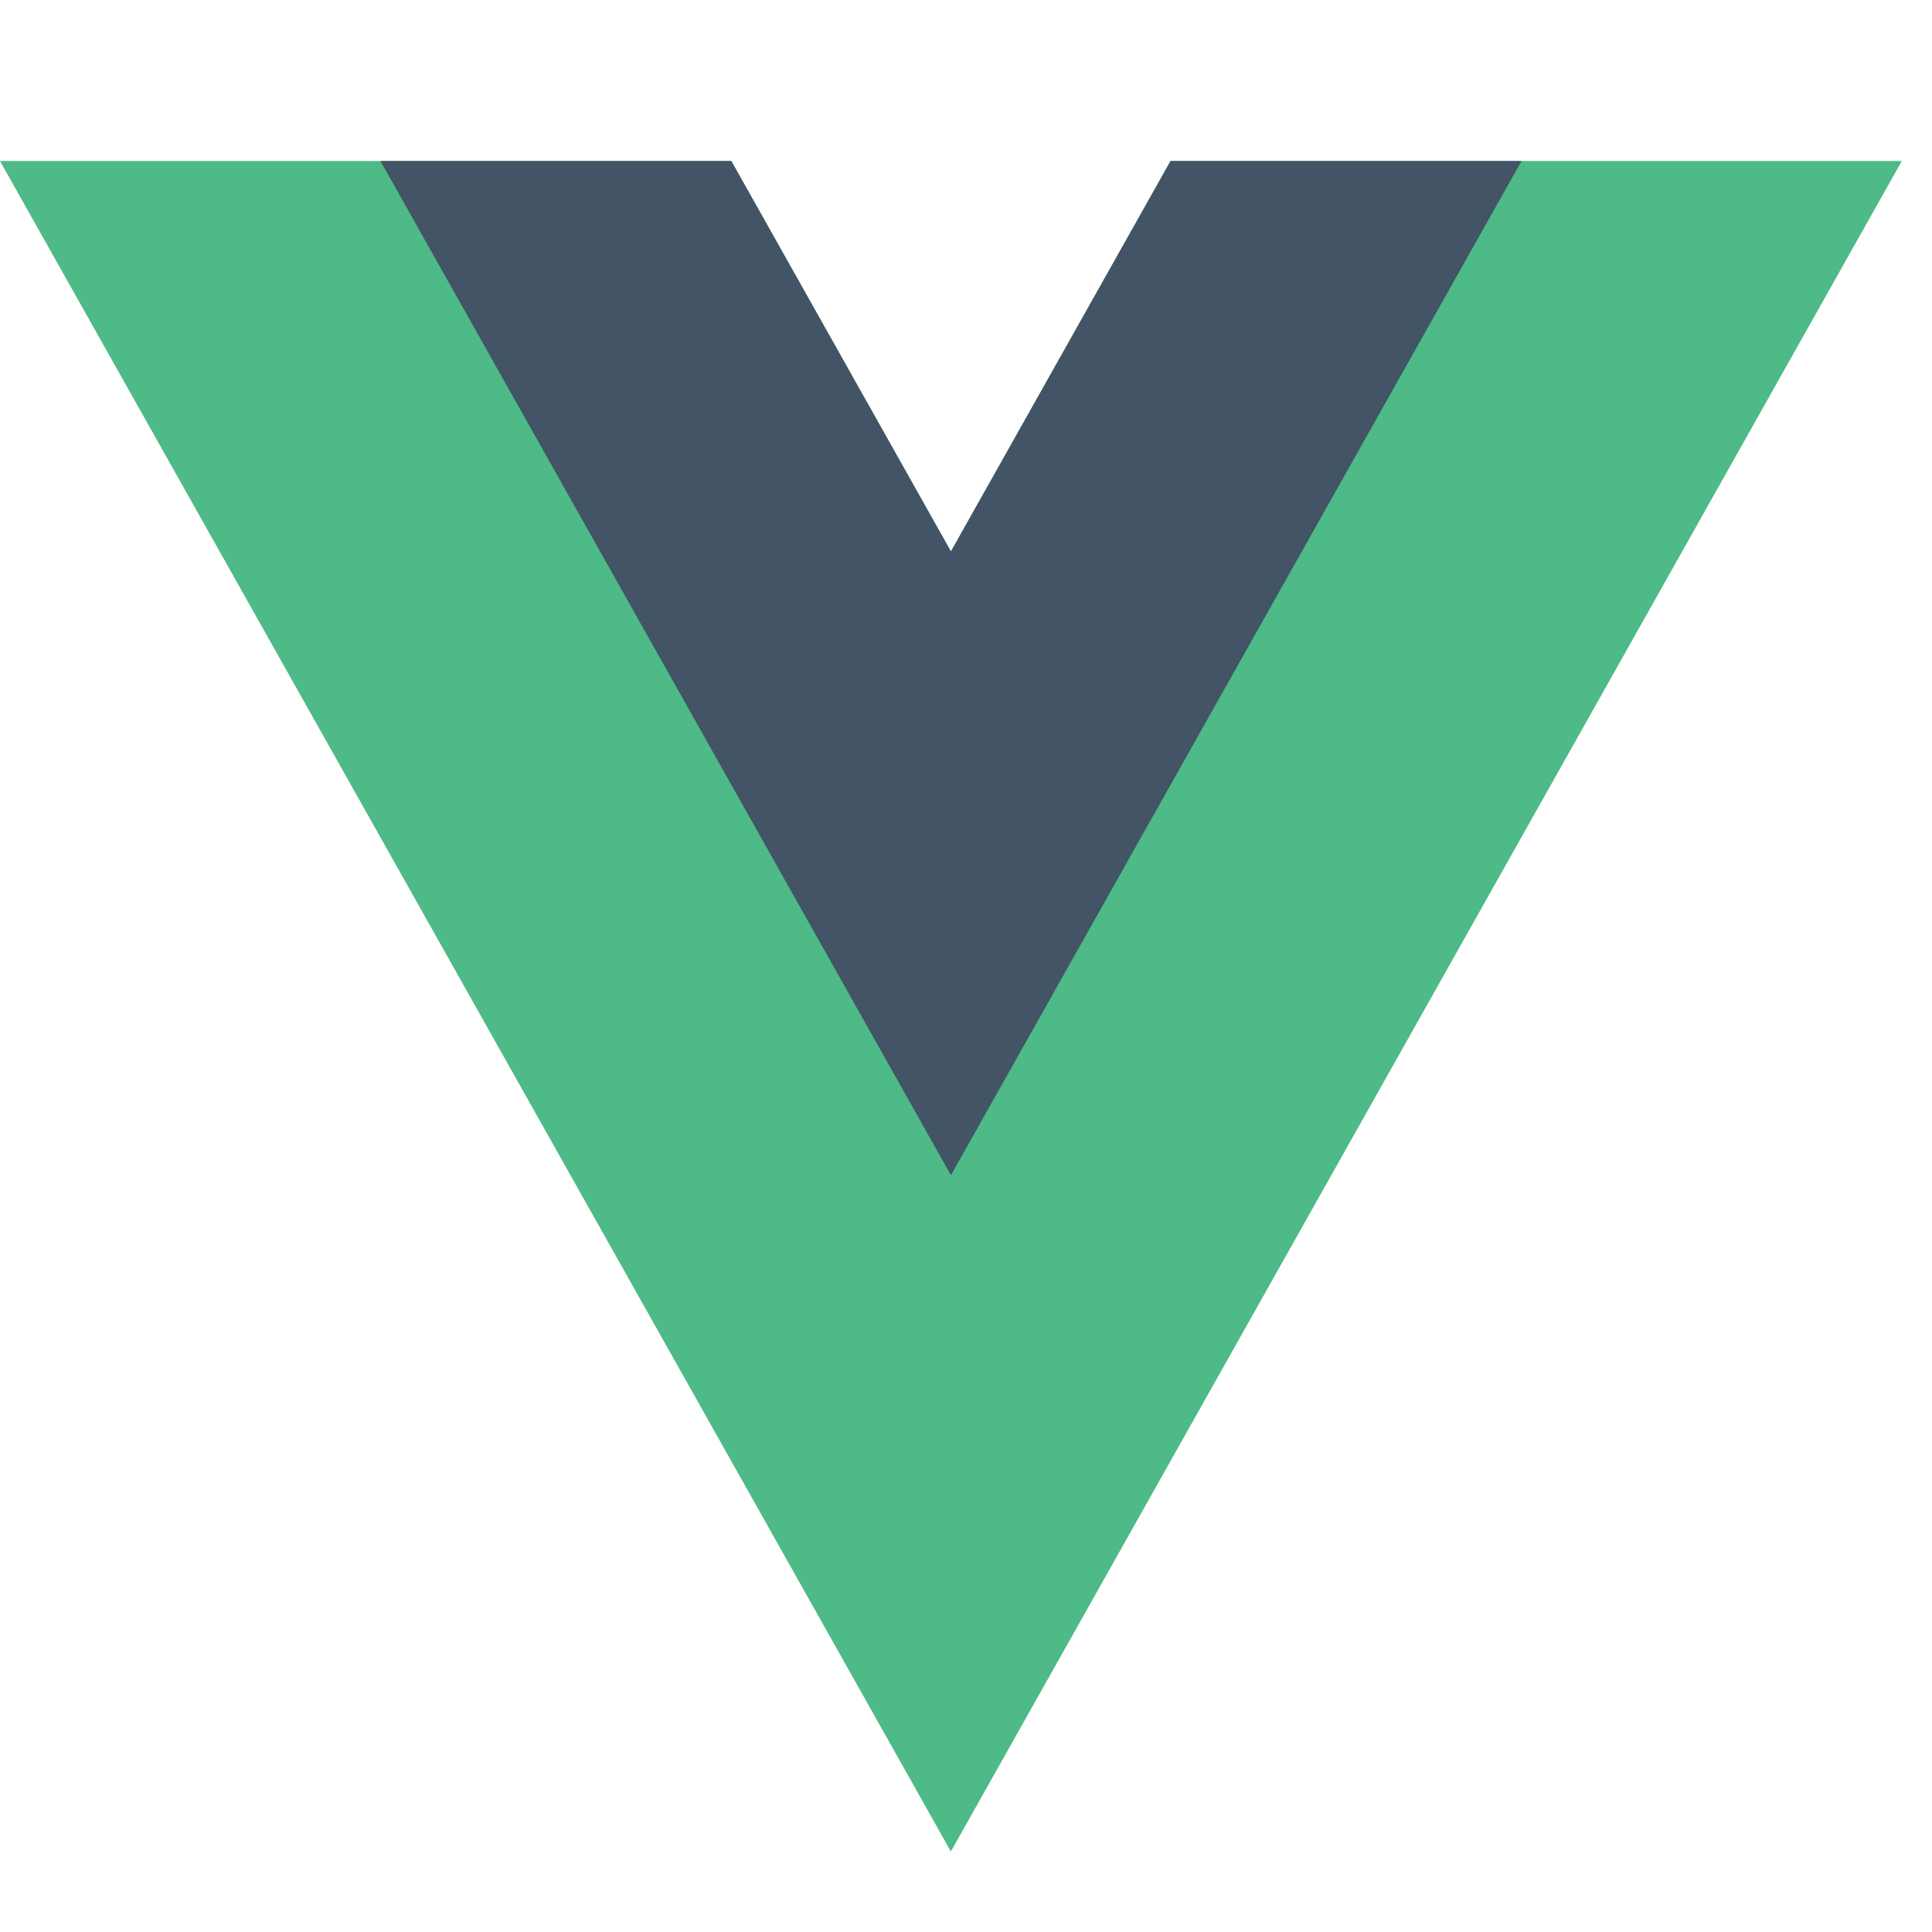 <?xml version="1.0" encoding="UTF-8"?>
<svg xmlns="http://www.w3.org/2000/svg" width="24" height="24" viewBox="0 0 24 24" fill="none">
  <path d="M14.541 2L11.812 6.85L9.084 2H0L11.812 23L23.625 2H14.541Z" fill="#4DBA87"></path>
  <path d="M14.541 2L11.813 6.85L9.085 2H4.726L11.813 14.599L18.901 2H14.541Z" fill="#435466"></path>
</svg>
